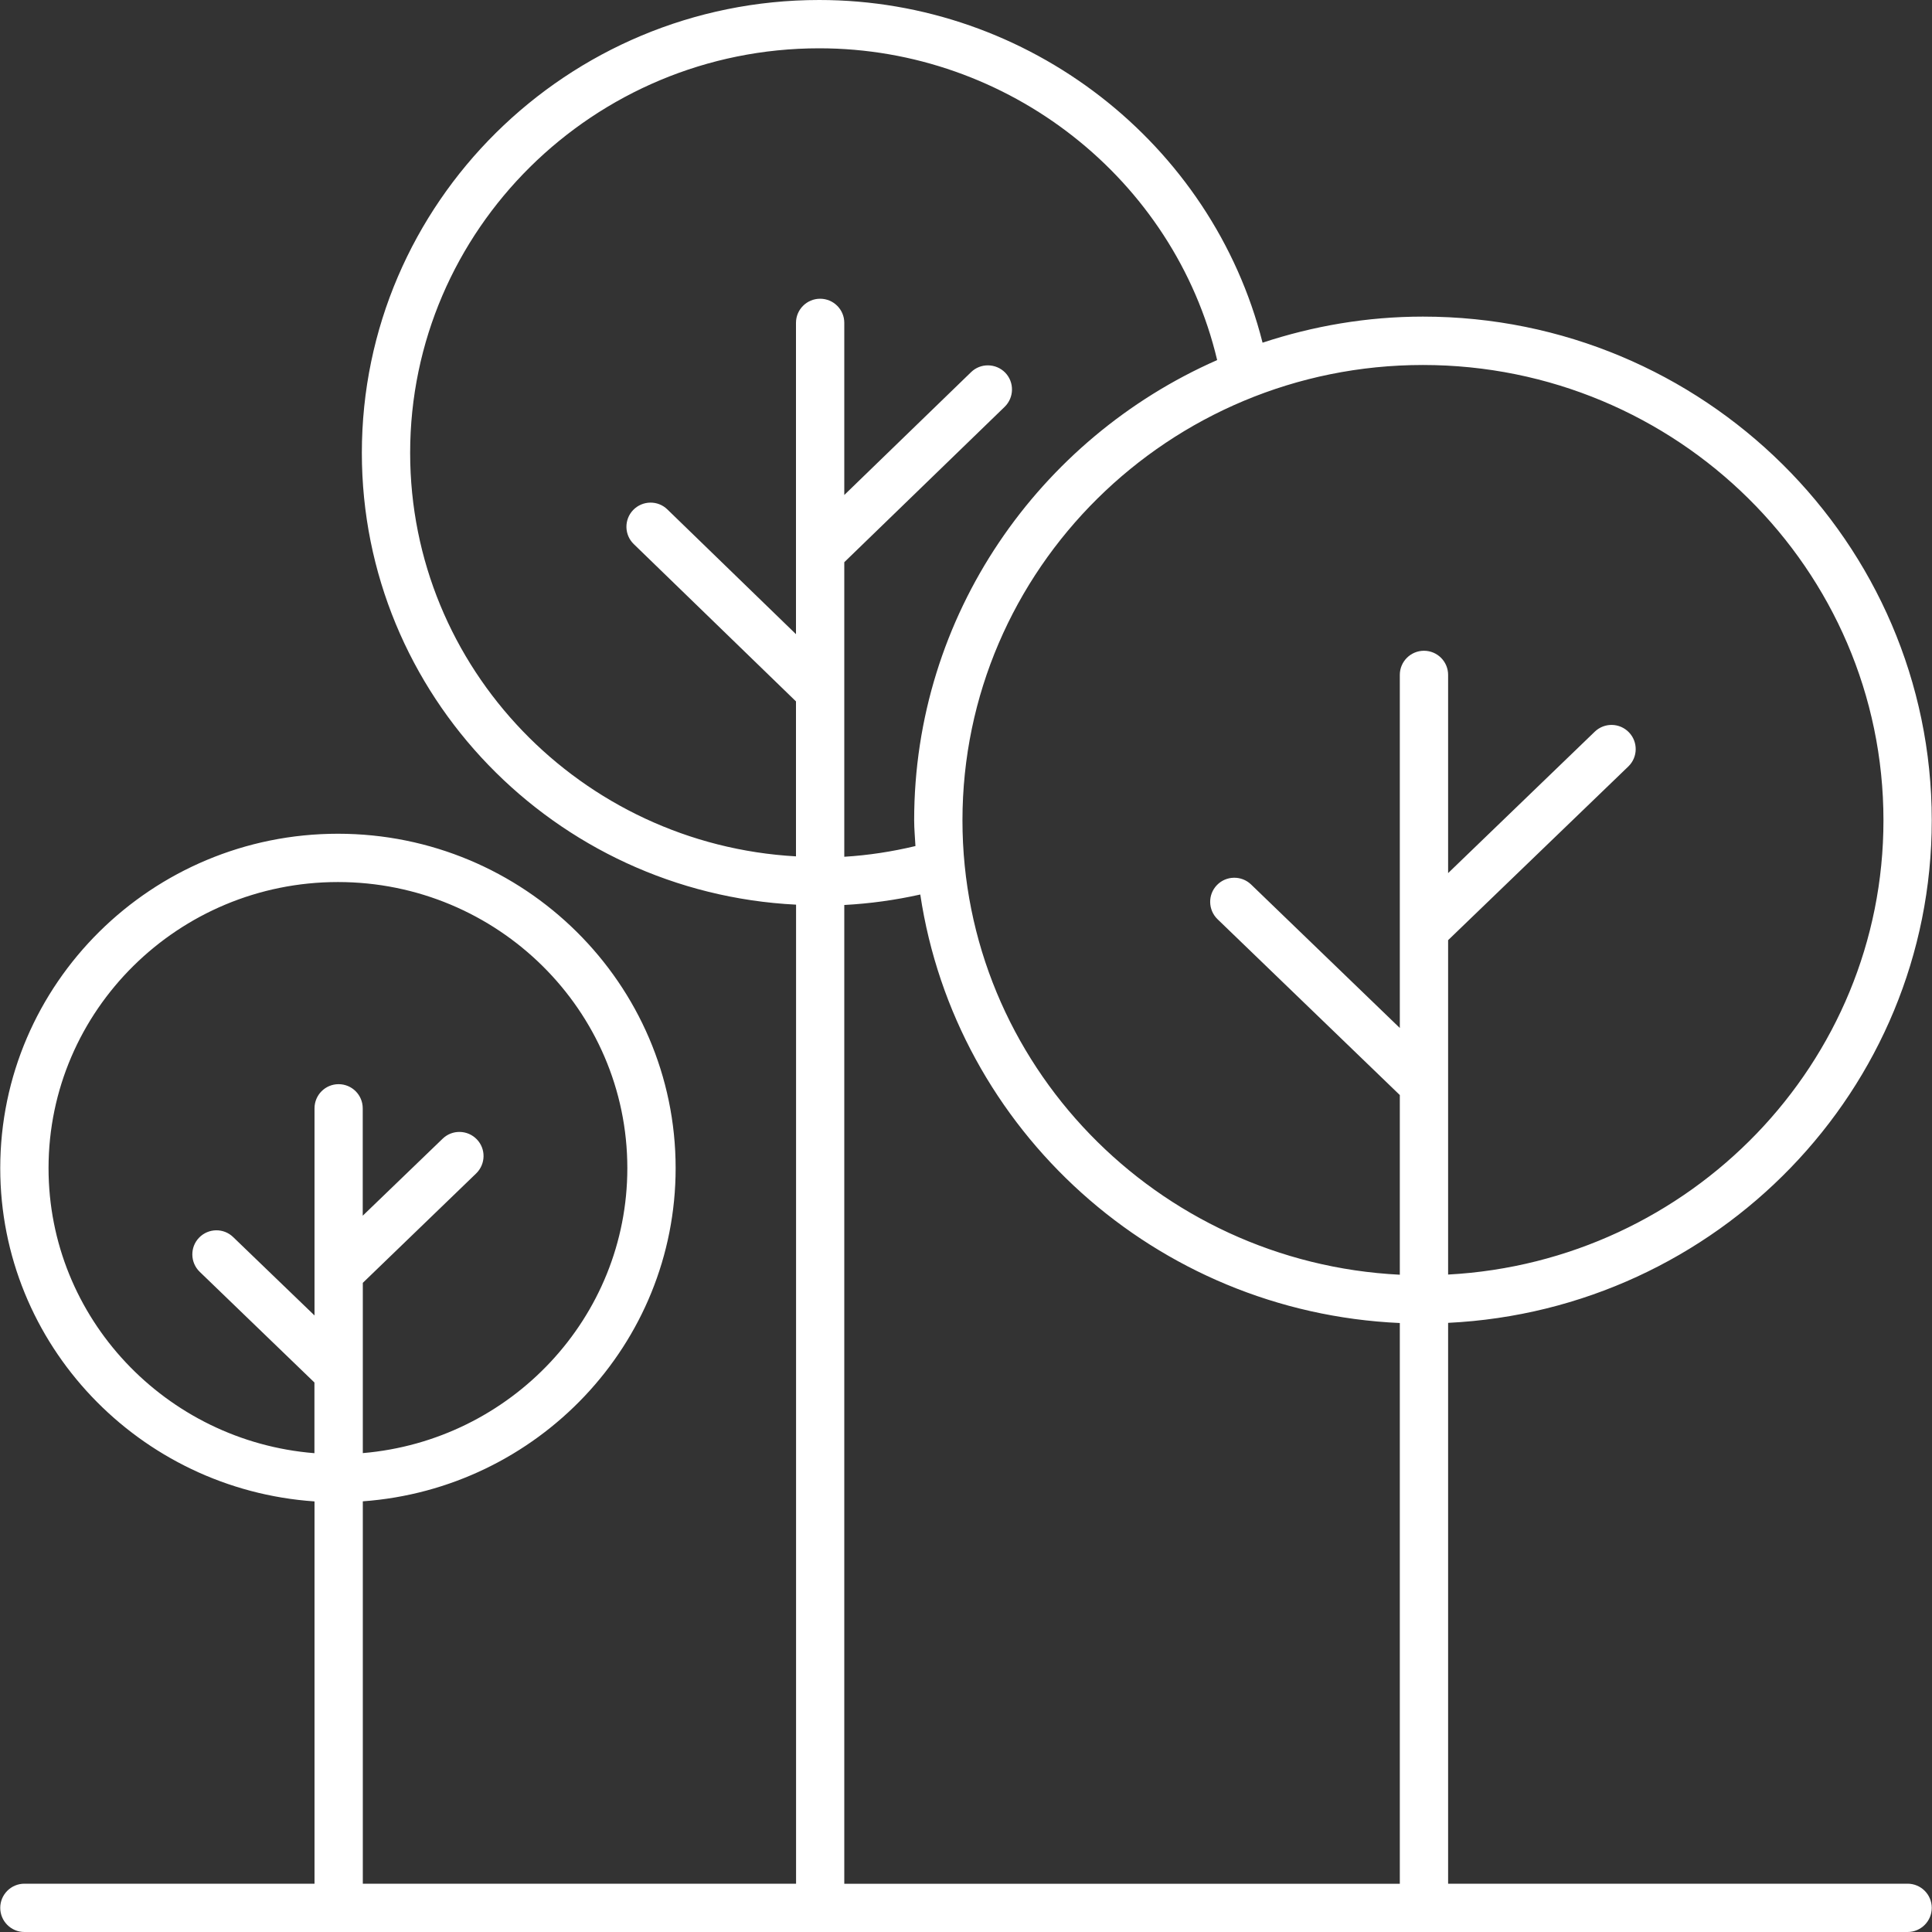 <svg width="24" height="24" viewBox="0 0 24 24" fill="none" xmlns="http://www.w3.org/2000/svg">
<rect x="0" y="0" width="24" height="24" fill="#333333" stroke="none"/>
<g clip-path="url(#clip0_1282_4397)">
<path d="M23.697 23.4H17.989V16.433C21.328 16.27 23.997 13.537 23.997 10.191C23.997 6.74 21.161 3.933 17.676 3.933C16.98 3.933 16.311 4.05 15.684 4.257C15.057 1.779 12.777 0 10.177 0C7.044 0 4.495 2.524 4.495 5.626C4.495 8.632 6.89 11.088 9.889 11.238V23.4H4.507V18.65C6.676 18.493 8.393 16.699 8.393 14.511C8.393 12.22 6.512 10.357 4.198 10.357C1.885 10.357 0.003 12.22 0.003 14.511C0.003 16.705 1.73 18.502 3.907 18.651V23.4H0.303V23.4C0.138 23.4 0.003 23.534 0.003 23.7C0.003 23.866 0.138 24 0.303 24H23.697C23.862 24 23.997 23.866 23.997 23.7C23.997 23.534 23.862 23.4 23.697 23.4ZM4.206 13.468C4.041 13.468 3.907 13.602 3.907 13.768V16.341L2.897 15.368C2.778 15.252 2.588 15.256 2.473 15.375C2.358 15.494 2.362 15.684 2.481 15.799L3.906 17.174V18.052C2.061 17.904 0.603 16.374 0.603 14.511C0.603 12.551 2.216 10.957 4.198 10.957C6.18 10.957 7.793 12.551 7.793 14.511C7.793 16.368 6.345 17.895 4.507 18.051V15.936L5.915 14.577C6.034 14.461 6.038 14.272 5.923 14.153C5.808 14.034 5.618 14.03 5.499 14.145L4.506 15.102V13.768C4.506 13.602 4.372 13.468 4.206 13.468ZM12.487 4.629C12.371 4.511 12.181 4.508 12.063 4.623L10.488 6.149V4.01C10.488 3.845 10.354 3.711 10.188 3.711C10.023 3.711 9.888 3.845 9.888 4.01V7.878L8.29 6.328C8.172 6.213 7.982 6.216 7.866 6.335C7.751 6.454 7.754 6.644 7.873 6.759L9.888 8.713V10.638C7.221 10.489 5.095 8.302 5.095 5.626C5.095 2.855 7.375 0.6 10.177 0.6C12.527 0.6 14.586 2.223 15.12 4.473C12.906 5.447 11.356 7.642 11.356 10.191C11.356 10.299 11.367 10.404 11.372 10.51C11.083 10.579 10.787 10.625 10.488 10.643V6.984L12.48 5.054C12.599 4.938 12.602 4.748 12.487 4.629ZM17.389 23.401H10.488V11.242C10.807 11.225 11.123 11.181 11.432 11.112C11.87 14.034 14.351 16.299 17.389 16.435V23.401H17.389ZM17.689 8.084C17.524 8.084 17.389 8.218 17.389 8.383V12.77L15.541 10.987C15.422 10.873 15.232 10.876 15.117 10.995C15.002 11.114 15.006 11.304 15.125 11.419L17.389 13.603V15.835C14.369 15.685 11.956 13.215 11.956 10.191C11.956 7.072 14.522 4.534 17.676 4.534C20.831 4.534 23.397 7.071 23.397 10.191C23.397 13.206 20.998 15.671 17.989 15.833V11.679L20.228 9.521C20.347 9.406 20.35 9.216 20.235 9.097C20.12 8.978 19.931 8.974 19.811 9.089L17.989 10.846V8.384C17.989 8.218 17.855 8.084 17.689 8.084Z" fill="white"/>
</g>
<defs>
<clipPath id="clip0_1282_4397">
<rect width="24" height="24" fill="white"/>
</clipPath>
</defs>
</svg>
